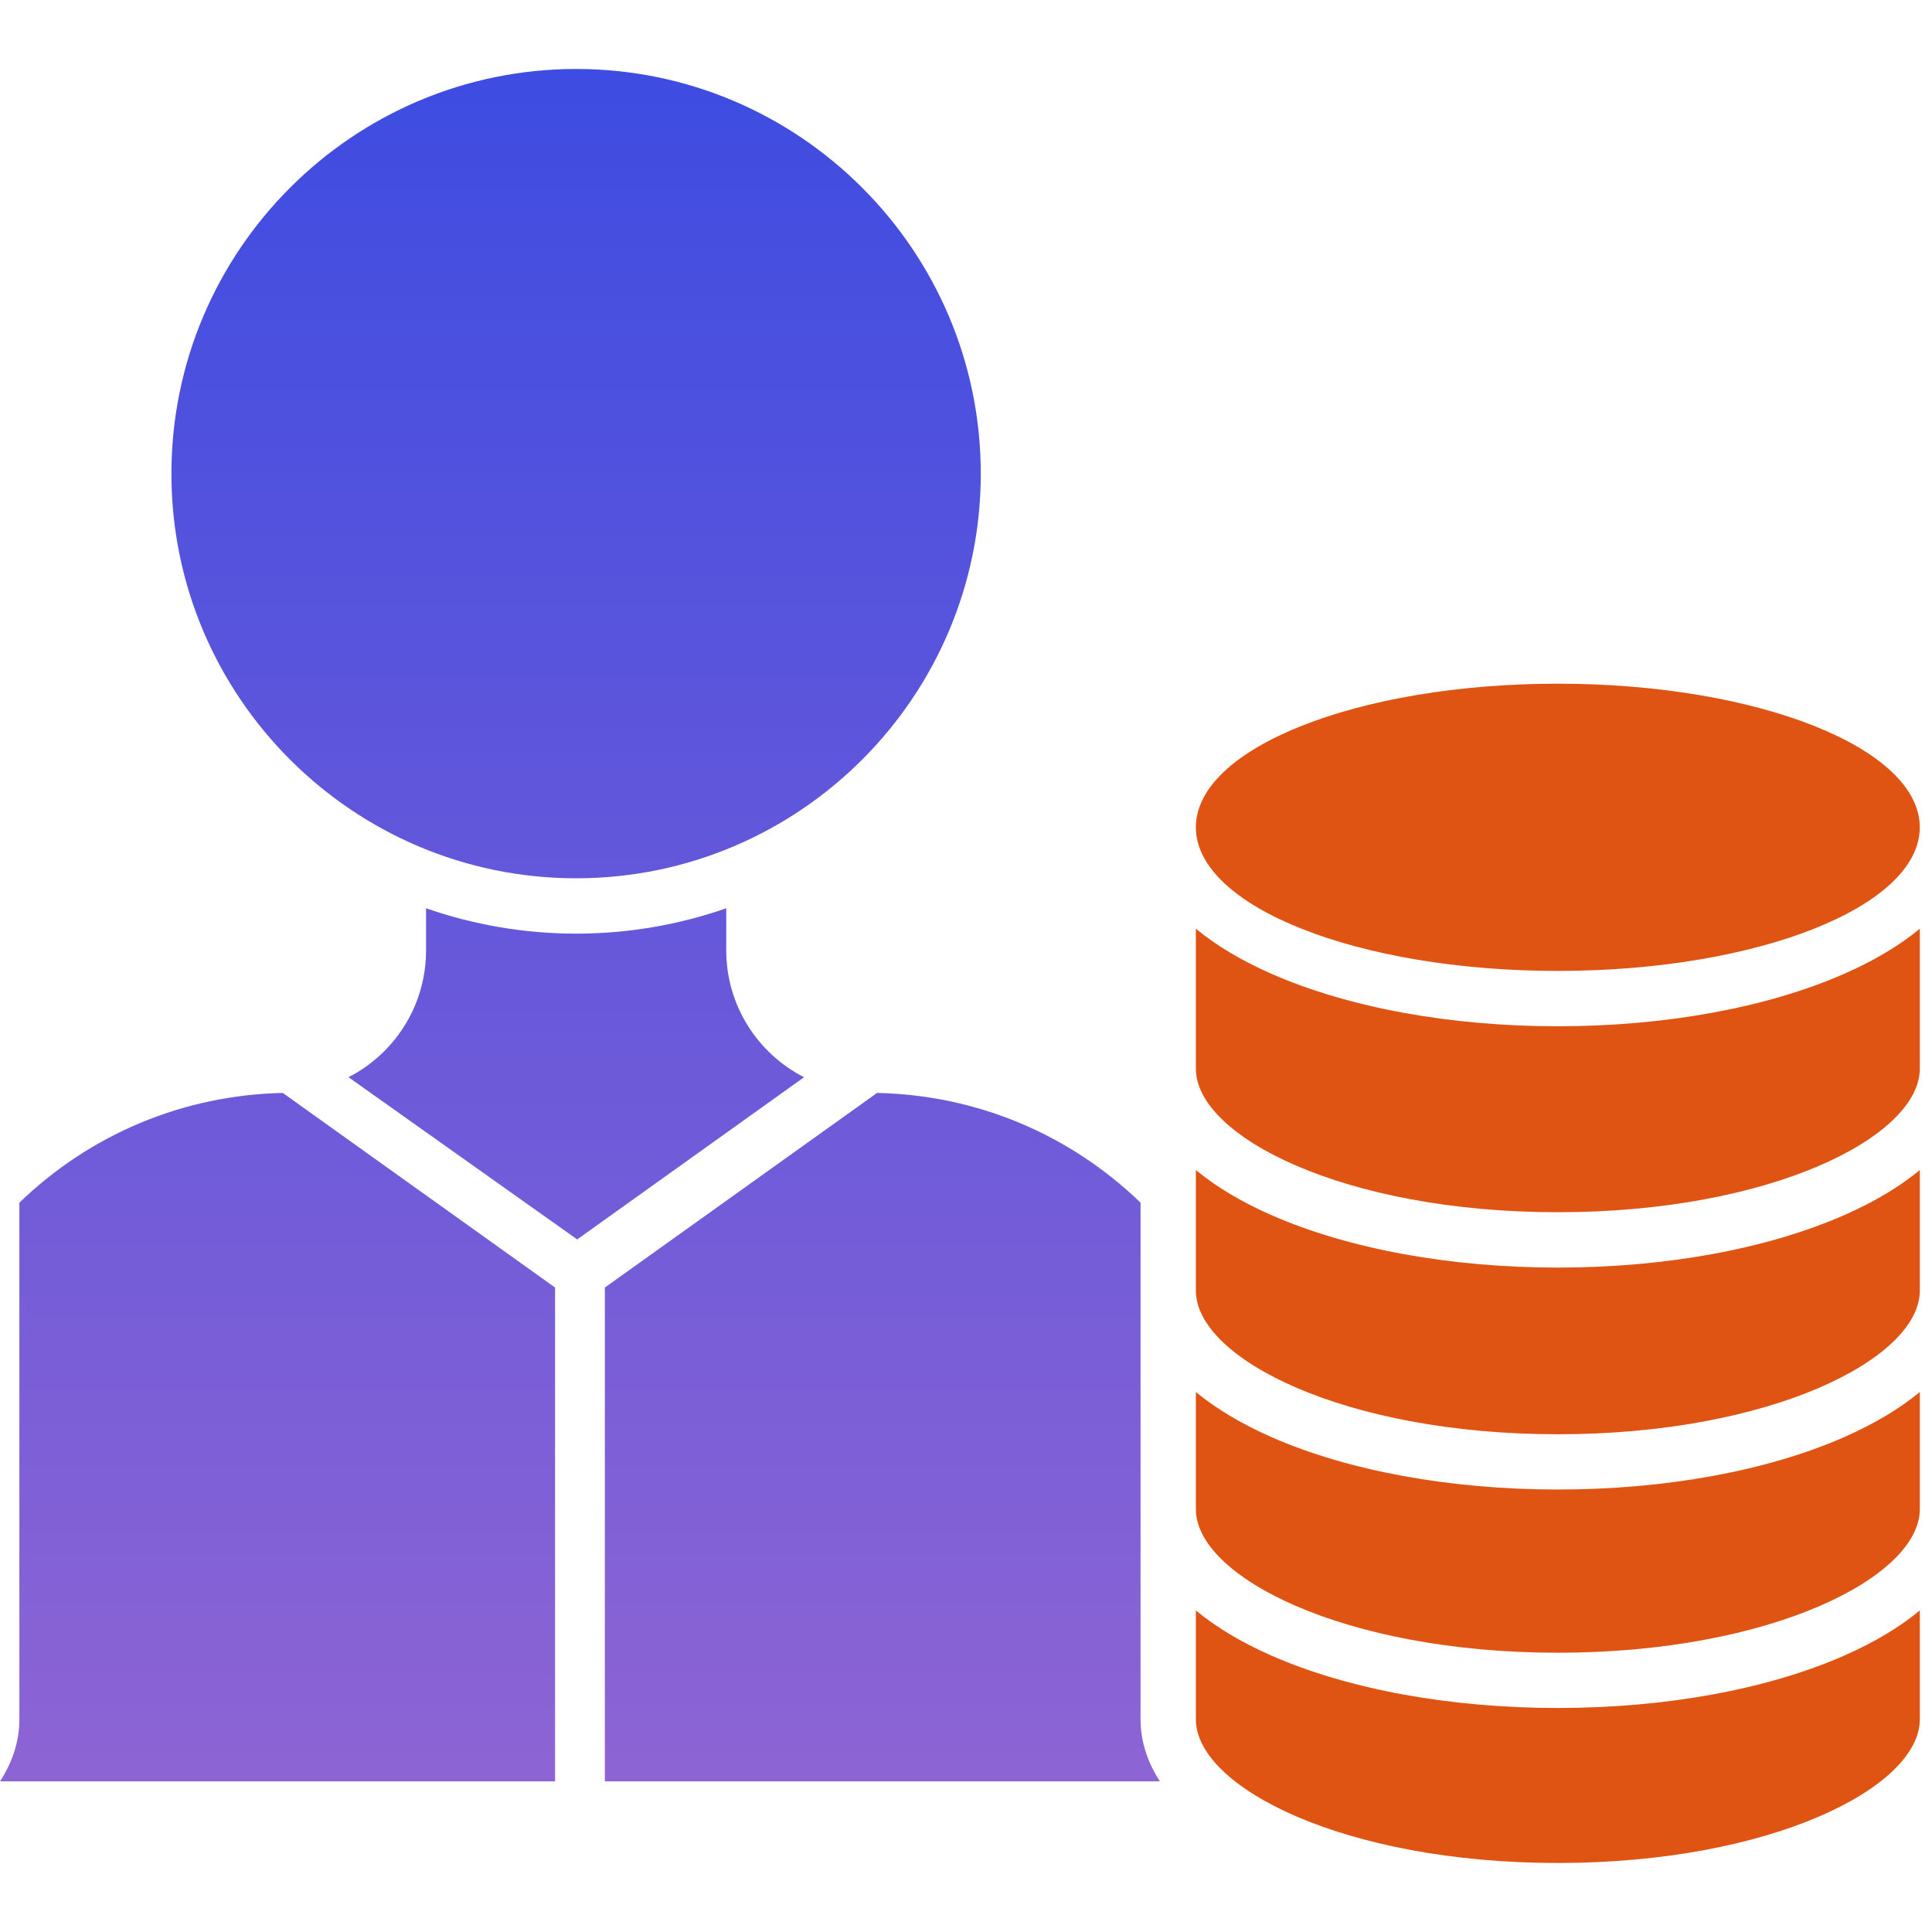 <?xml version="1.0" encoding="UTF-8"?>
<svg xmlns="http://www.w3.org/2000/svg" width="40" height="40" viewBox="0 0 40 40" fill="none">
  <path d="M39.748 35.598C39.747 37.004 36.669 38.571 32.253 38.571C27.837 38.571 24.76 37.004 24.759 35.598V33.342C25.175 33.687 25.696 34.001 26.32 34.276C27.914 34.977 30.022 35.362 32.253 35.362C34.485 35.362 36.593 34.977 38.186 34.276C38.81 34.001 39.333 33.687 39.748 33.342V35.598ZM39.748 31.245C39.747 32.65 36.669 34.218 32.253 34.218C27.838 34.218 24.76 32.65 24.759 31.245V28.82C25.175 29.163 25.696 29.477 26.32 29.752C27.914 30.453 30.022 30.839 32.253 30.839C34.485 30.839 36.593 30.453 38.186 29.752C38.81 29.477 39.333 29.163 39.748 28.82V31.245ZM39.748 26.721C39.747 28.128 36.669 29.695 32.253 29.695C27.838 29.695 24.76 28.128 24.759 26.721V24.224C25.175 24.568 25.696 24.882 26.32 25.156C27.914 25.857 30.022 26.244 32.253 26.244C34.485 26.244 36.593 25.857 38.186 25.156C38.81 24.882 39.333 24.568 39.748 24.224V26.721ZM39.748 22.125C39.747 23.532 36.669 25.098 32.253 25.098C27.837 25.098 24.759 23.532 24.759 22.125V19.228C25.175 19.572 25.697 19.885 26.32 20.16C27.914 20.861 30.022 21.248 32.253 21.248C34.485 21.247 36.593 20.861 38.186 20.16C38.81 19.885 39.333 19.572 39.748 19.228V22.125ZM32.252 14.155C36.391 14.155 39.746 15.486 39.747 17.128C39.747 18.771 36.391 20.102 32.252 20.102C28.114 20.102 24.759 18.771 24.759 17.128C24.759 15.486 28.114 14.155 32.252 14.155Z" fill="#E05413"></path>
  <path d="M11.492 26.657V36.881H0C0.263 36.476 0.401 36.045 0.401 35.597V24.9C1.878 23.474 3.803 22.672 5.855 22.628L11.492 26.657ZM18.159 22.628C20.211 22.671 22.137 23.474 23.614 24.9V35.597C23.614 36.045 23.752 36.476 24.014 36.881H12.523V26.657L18.159 22.628ZM15.036 19.678C15.037 20.822 15.692 21.815 16.647 22.303L11.95 25.661L7.215 22.302C7.486 22.164 7.736 21.983 7.957 21.762C8.513 21.206 8.82 20.466 8.821 19.678V18.805C9.795 19.143 10.841 19.33 11.929 19.33C13.017 19.33 14.062 19.143 15.036 18.805V19.678ZM11.928 1.428C16.548 1.428 20.306 5.188 20.306 9.807C20.306 14.427 16.548 18.184 11.928 18.184C7.308 18.184 3.549 14.427 3.549 9.807C3.549 5.188 7.308 1.429 11.928 1.428Z" fill="url(#paint0_linear_4391_16795)"></path>
  <defs>
    <linearGradient id="paint0_linear_4391_16795" x1="12.007" y1="1.428" x2="12.007" y2="36.881" gradientUnits="userSpaceOnUse">
      <stop stop-color="#3E4CE1"></stop>
      <stop offset="1" stop-color="#8D64D4"></stop>
    </linearGradient>
  </defs>
</svg>
